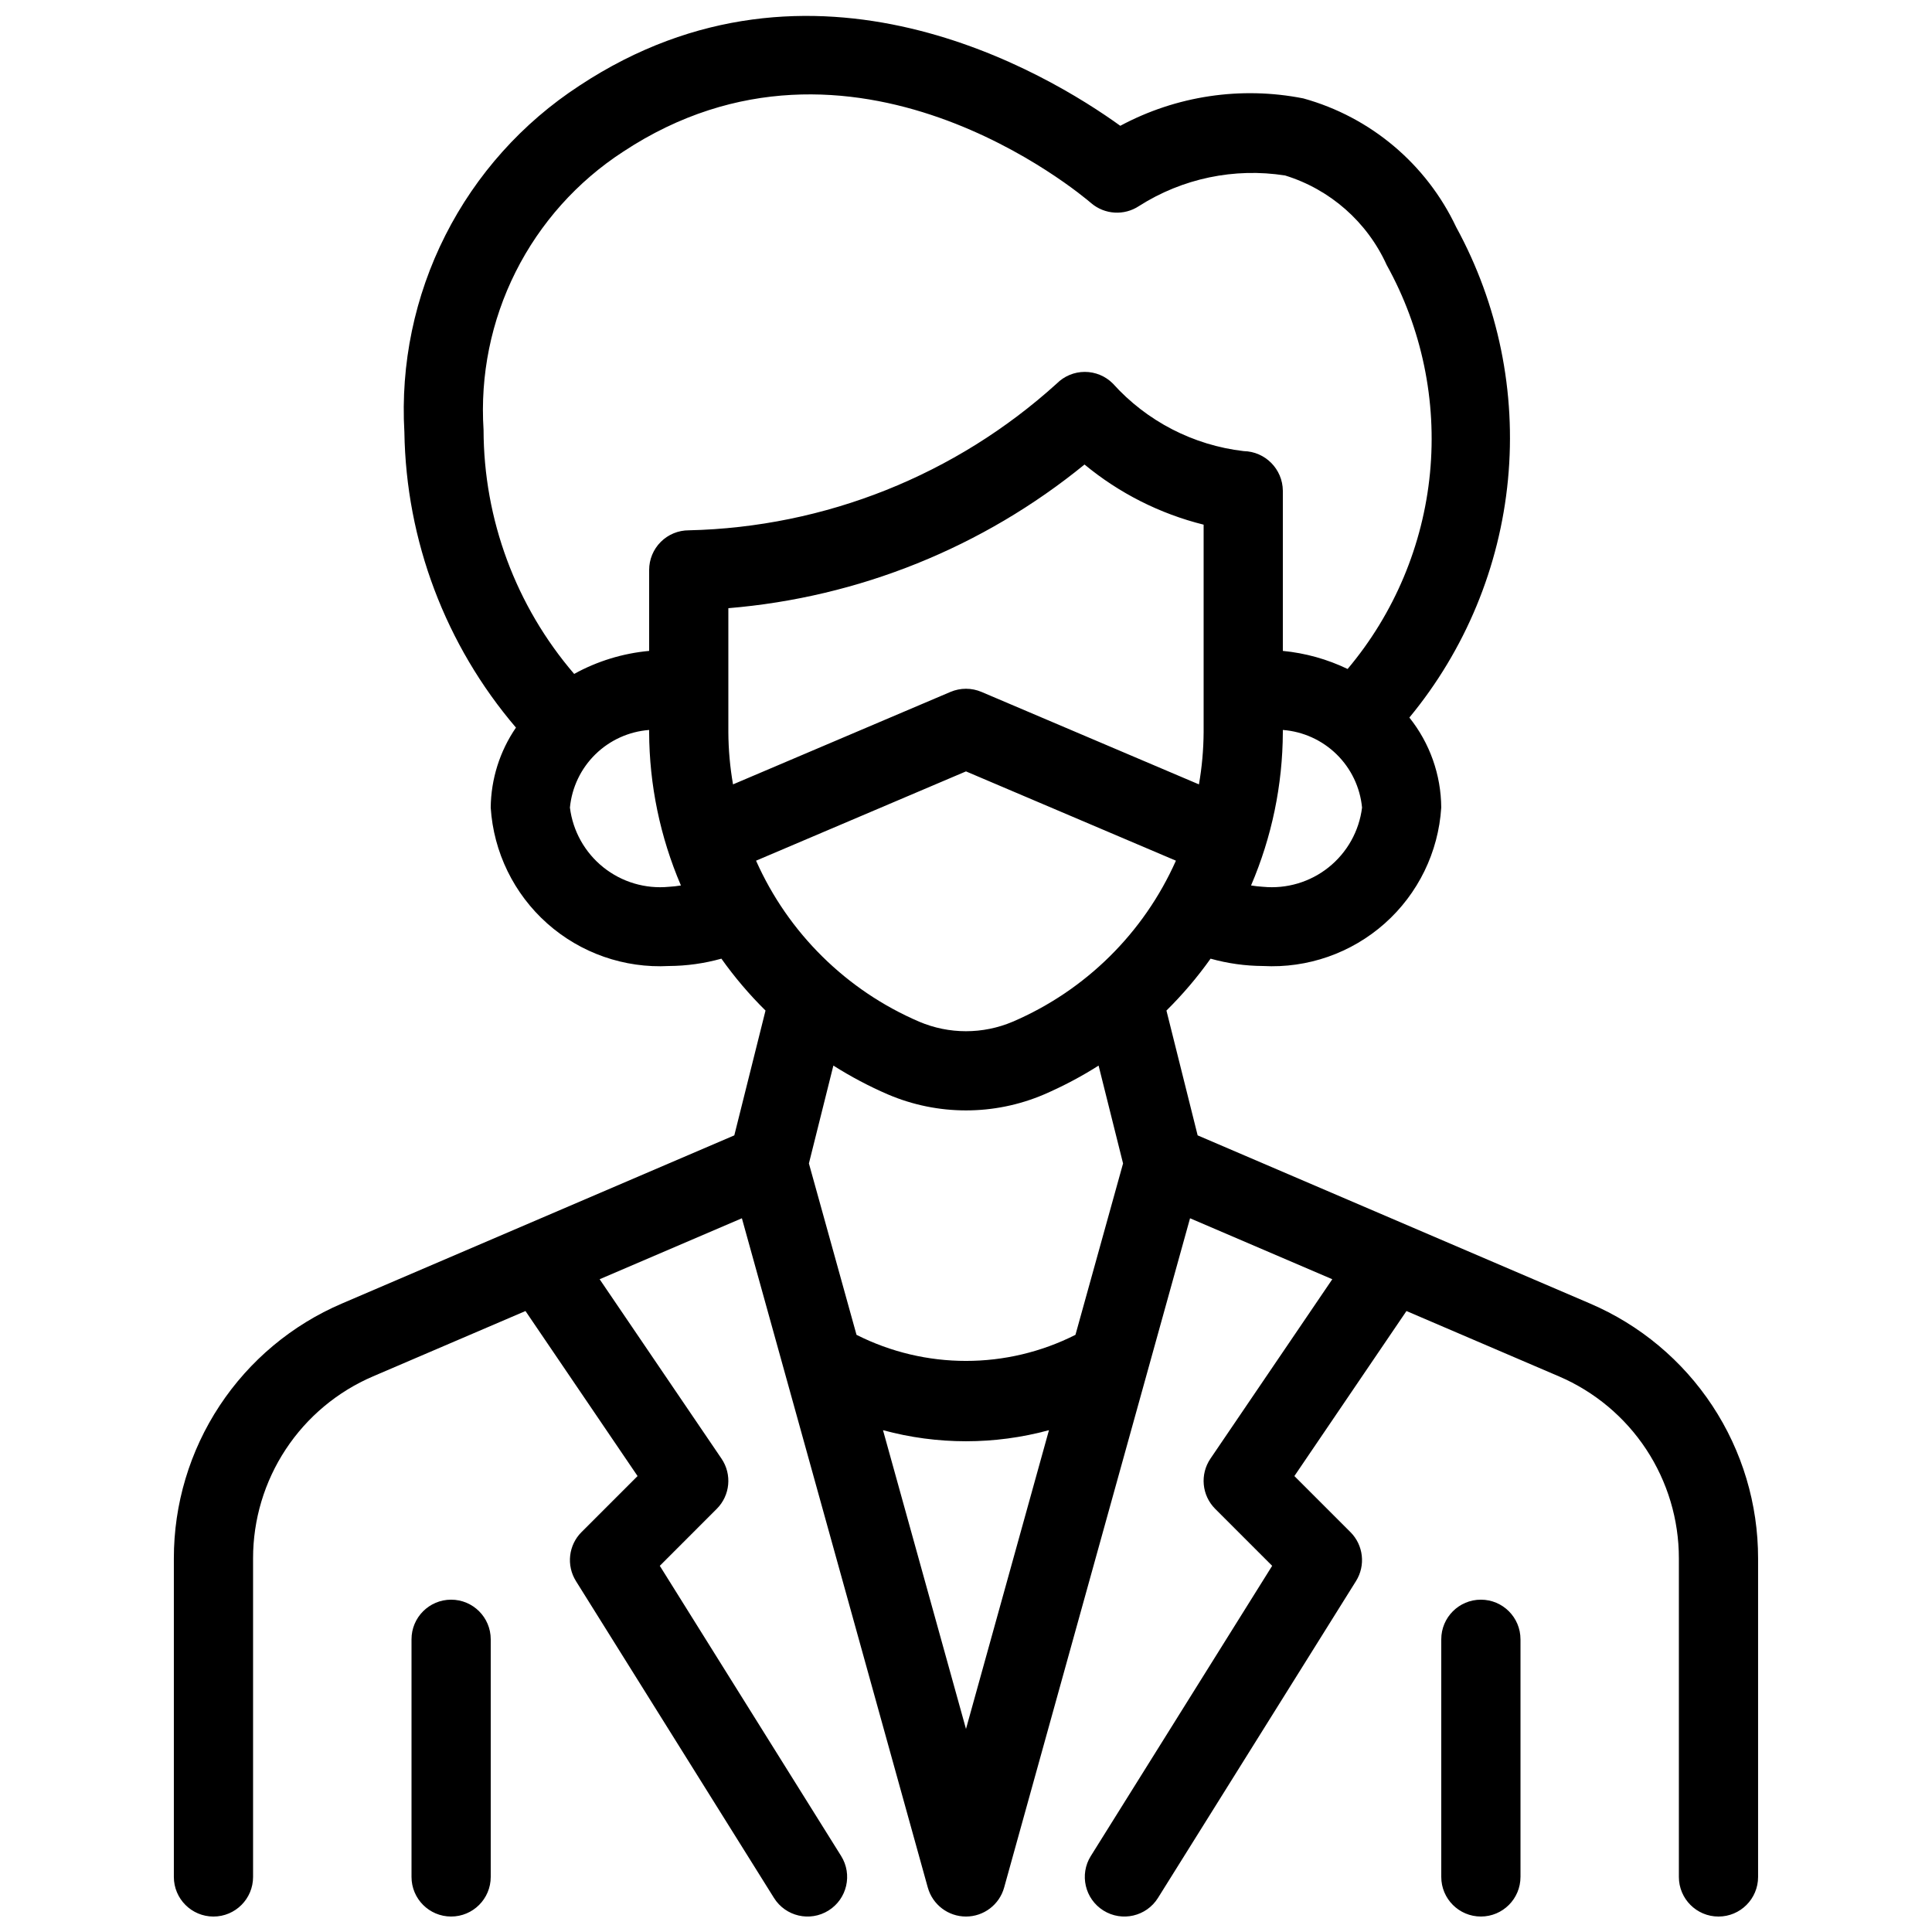 <?xml version="1.0" encoding="UTF-8"?>
<!-- Uploaded to: SVG Repo, www.svgrepo.com, Generator: SVG Repo Mixer Tools -->
<svg width="800px" height="800px" version="1.1" viewBox="144 144 512 512" xmlns="http://www.w3.org/2000/svg">
 <defs>
  <clipPath id="a">
   <path d="m190 148.09h420v503.81h-420z"/>
  </clipPath>
 </defs>
 <g clip-path="url(#a)">
  <path d="m565.38 489.45-103.99-44.566-8.27-33.074c4.289-4.238 8.203-8.84 11.695-13.754 4.523 1.266 9.199 1.922 13.898 1.945 11.816 0.641 23.41-3.414 32.254-11.273 8.848-7.863 14.23-18.902 14.977-30.711-0.051-8.676-3.027-17.078-8.445-23.855 14.82-17.941 23.922-39.91 26.133-63.074 2.215-23.164-2.566-46.461-13.719-66.883-7.894-16.727-22.684-29.188-40.508-34.125-16.523-3.269-33.672-0.703-48.516 7.258-19.207-13.848-81.445-51.5-143.32-10.645-15.137 9.863-27.398 23.551-35.547 39.676-8.148 16.125-11.895 34.113-10.855 52.152 0.438 28.746 10.898 56.441 29.57 78.301-4.285 6.246-6.613 13.621-6.691 21.195 0.75 11.809 6.133 22.848 14.977 30.711 8.844 7.859 20.438 11.914 32.254 11.273 4.699-0.023 9.375-0.68 13.902-1.945 3.488 4.914 7.402 9.516 11.691 13.75l-8.27 33.078-103.99 44.566c-13.223 5.656-24.492 15.07-32.41 27.078-7.918 12.004-12.137 26.074-12.125 40.457v84.422c0 5.797 4.699 10.496 10.496 10.496s10.496-4.699 10.496-10.496v-84.422c-0.008-10.273 3.004-20.32 8.66-28.898 5.652-8.578 13.703-15.305 23.145-19.344l40.387-17.309 29.703 43.734-14.852 14.852v-0.004c-3.457 3.457-4.066 8.84-1.477 12.984l52.48 83.969c3.07 4.914 9.543 6.406 14.457 3.336 4.914-3.07 6.41-9.547 3.336-14.457l-48.051-76.891 15.086-15.09c3.566-3.562 4.094-9.152 1.262-13.32l-32.293-47.539 37.699-16.156 49.266 177.36h0.004c1.262 4.543 5.398 7.688 10.117 7.688 4.715 0 8.852-3.144 10.113-7.688l49.266-177.36 37.699 16.156-32.289 47.539c-2.832 4.168-2.305 9.758 1.262 13.32l15.09 15.09-48.051 76.891h-0.004c-3.07 4.914-1.578 11.387 3.336 14.457 4.914 3.07 11.387 1.578 14.457-3.336l52.48-83.969c2.594-4.144 1.98-9.527-1.477-12.98l-14.852-14.852 29.703-43.734 40.387 17.309c9.445 4.043 17.492 10.77 23.148 19.344 5.652 8.578 8.664 18.625 8.656 28.898v84.422c0 5.797 4.699 10.496 10.496 10.496s10.496-4.699 10.496-10.496v-84.422c0.012-14.383-4.203-28.453-12.121-40.457-7.918-12.008-19.191-21.422-32.414-27.078zm-228.36-151.39v-32.883c34.586-2.859 67.496-16.137 94.391-38.074 9.195 7.606 19.98 13.055 31.562 15.938v55.02c-0.031 4.629-0.445 9.246-1.242 13.809l-57.625-24.504c-2.625-1.117-5.594-1.117-8.223 0l-57.625 24.504c-0.797-4.562-1.211-9.18-1.238-13.809zm7.34 34.031 55.637-23.664 55.633 23.66c-8.523 19.16-23.961 34.398-43.23 42.668-7.93 3.371-16.887 3.371-24.816 0-19.27-8.27-34.703-23.508-43.223-42.668zm134.36 6.918c-1.066-0.062-2.125-0.18-3.18-0.352 5.504-12.832 8.371-26.637 8.426-40.598v-0.613c5.363 0.41 10.406 2.695 14.246 6.457 3.844 3.762 6.231 8.762 6.746 14.113-0.773 6.227-3.949 11.906-8.852 15.828-4.902 3.922-11.141 5.773-17.387 5.164zm-169.59-194.8c60.629-40.016 121.45 11.398 124.02 13.605 3.578 3.074 8.766 3.394 12.699 0.789 11.484-7.324 25.246-10.207 38.703-8.102 11.965 3.688 21.773 12.328 26.938 23.734 9.32 16.789 13.32 36.02 11.473 55.137-1.852 19.113-9.465 37.219-21.832 51.914-5.394-2.594-11.203-4.215-17.164-4.789v-42.453c-0.055-5.731-4.652-10.379-10.383-10.496-13.355-1.551-25.684-7.922-34.676-17.918-1.965-1.969-4.637-3.074-7.422-3.074-2.781 0-5.453 1.105-7.418 3.074-26.777 24.277-61.406 38.09-97.539 38.91-2.785 0-5.457 1.105-7.422 3.074-1.969 1.969-3.074 4.637-3.074 7.422v21.465-0.004c-6.977 0.641-13.742 2.715-19.875 6.098-15.453-18.004-23.969-40.938-24.008-64.664-0.934-14.465 2-28.918 8.5-41.875 6.5-12.957 16.332-23.949 28.484-31.848zm12.145 194.8c-6.246 0.609-12.484-1.242-17.387-5.164-4.898-3.922-8.078-9.602-8.852-15.828 0.516-5.352 2.906-10.352 6.746-14.113 3.84-3.762 8.883-6.047 14.246-6.457v0.613c0.055 13.961 2.922 27.766 8.426 40.598-1.055 0.172-2.113 0.289-3.18 0.352zm58.055 55.039 0.004-0.004c13.203 5.633 28.133 5.633 41.336 0 5.016-2.168 9.855-4.727 14.469-7.652l6.484 25.934-12.617 45.422v-0.004c-18.242 9.215-39.777 9.215-58.02 0l-12.617-45.422 6.484-25.938v0.004c4.617 2.926 9.461 5.488 14.48 7.656zm20.668 168.14-21.992-79.172v-0.004c14.398 3.914 29.582 3.914 43.98 0zm-125.95-23.762v62.977c0 5.797-4.699 10.496-10.496 10.496s-10.496-4.699-10.496-10.496v-62.977c0-5.797 4.699-10.496 10.496-10.496s10.496 4.699 10.496 10.496zm272.9 0v62.977h-0.004c0 5.797-4.699 10.496-10.496 10.496-5.797 0-10.496-4.699-10.496-10.496v-62.977c0-5.797 4.699-10.496 10.496-10.496 5.797 0 10.496 4.699 10.496 10.496z"/>
 </g>
</svg>